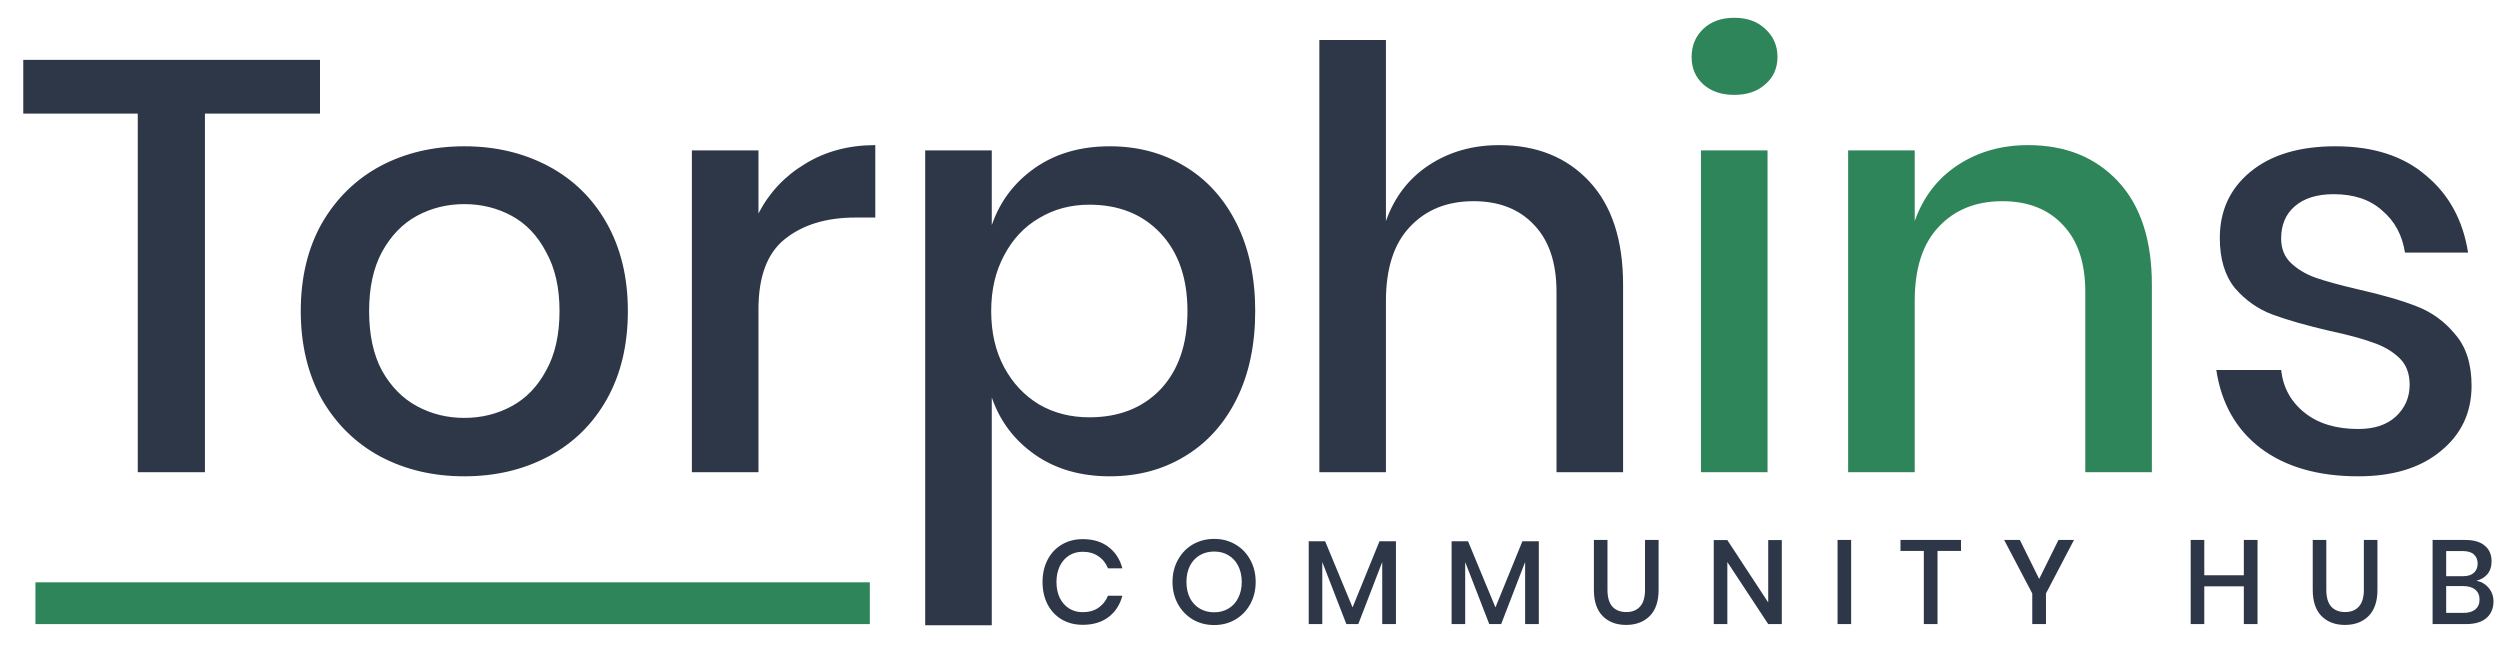 <svg width="214" height="57" viewBox="0 0 214 57" fill="none" xmlns="http://www.w3.org/2000/svg">
<path d="M27.392 5.122V9.722H17.542V40.422H11.792V9.722H1.992V5.122H27.392ZM39.745 12.522C42.412 12.522 44.812 13.089 46.945 14.222C49.078 15.356 50.745 16.989 51.945 19.122C53.145 21.256 53.745 23.756 53.745 26.622C53.745 29.522 53.145 32.039 51.945 34.172C50.745 36.306 49.078 37.939 46.945 39.072C44.812 40.206 42.412 40.772 39.745 40.772C37.078 40.772 34.678 40.206 32.545 39.072C30.445 37.939 28.779 36.306 27.545 34.172C26.345 32.006 25.745 29.489 25.745 26.622C25.745 23.756 26.345 21.256 27.545 19.122C28.779 16.989 30.445 15.356 32.545 14.222C34.678 13.089 37.078 12.522 39.745 12.522ZM39.745 17.472C38.279 17.472 36.928 17.806 35.695 18.472C34.462 19.139 33.462 20.172 32.695 21.572C31.962 22.939 31.595 24.622 31.595 26.622C31.595 28.656 31.962 30.356 32.695 31.722C33.462 33.089 34.462 34.106 35.695 34.772C36.928 35.439 38.279 35.772 39.745 35.772C41.212 35.772 42.562 35.439 43.795 34.772C45.029 34.106 46.012 33.089 46.745 31.722C47.512 30.356 47.895 28.656 47.895 26.622C47.895 24.622 47.512 22.939 46.745 21.572C46.012 20.172 45.029 19.139 43.795 18.472C42.562 17.806 41.212 17.472 39.745 17.472ZM64.925 18.272C65.859 16.472 67.192 15.056 68.925 14.022C70.659 12.956 72.659 12.422 74.925 12.422V18.622H73.225C70.725 18.622 68.709 19.239 67.175 20.472C65.675 21.672 64.925 23.672 64.925 26.472V40.422H59.225V12.872H64.925V18.272ZM94.996 12.522C97.396 12.522 99.529 13.089 101.396 14.222C103.296 15.356 104.779 16.989 105.846 19.122C106.913 21.256 107.446 23.756 107.446 26.622C107.446 29.522 106.913 32.039 105.846 34.172C104.779 36.306 103.296 37.939 101.396 39.072C99.529 40.206 97.396 40.772 94.996 40.772C92.496 40.772 90.363 40.156 88.596 38.922C86.829 37.689 85.596 36.056 84.896 34.022V53.522H79.196V12.872H84.896V19.272C85.596 17.239 86.829 15.606 88.596 14.372C90.363 13.139 92.496 12.522 94.996 12.522ZM93.246 17.522C91.646 17.522 90.213 17.906 88.946 18.672C87.679 19.406 86.679 20.472 85.946 21.872C85.213 23.239 84.846 24.822 84.846 26.622C84.846 28.456 85.213 30.056 85.946 31.422C86.679 32.789 87.679 33.856 88.946 34.622C90.213 35.356 91.646 35.722 93.246 35.722C95.779 35.722 97.813 34.922 99.346 33.322C100.879 31.689 101.646 29.456 101.646 26.622C101.646 23.822 100.879 21.606 99.346 19.972C97.813 18.339 95.779 17.522 93.246 17.522ZM128.336 12.422C131.536 12.422 134.103 13.456 136.036 15.522C137.969 17.589 138.936 20.539 138.936 24.372V40.422H133.236V24.972C133.236 22.506 132.603 20.606 131.336 19.272C130.069 17.906 128.336 17.222 126.136 17.222C123.869 17.222 122.053 17.956 120.686 19.422C119.319 20.856 118.636 22.972 118.636 25.772V40.422H112.936V3.422H118.636V18.922C119.369 16.856 120.603 15.256 122.336 14.122C124.069 12.989 126.069 12.422 128.336 12.422ZM199.916 12.522C203.149 12.522 205.732 13.356 207.666 15.022C209.633 16.656 210.833 18.856 211.266 21.622H205.866C205.633 20.122 204.983 18.922 203.916 18.022C202.883 17.089 201.499 16.622 199.766 16.622C198.332 16.622 197.216 16.972 196.416 17.672C195.649 18.339 195.266 19.256 195.266 20.422C195.266 21.289 195.549 21.989 196.116 22.522C196.682 23.056 197.382 23.472 198.216 23.772C199.082 24.072 200.299 24.406 201.866 24.772C203.932 25.239 205.599 25.722 206.866 26.222C208.166 26.722 209.266 27.522 210.166 28.622C211.099 29.689 211.566 31.156 211.566 33.022C211.566 35.322 210.682 37.189 208.916 38.622C207.183 40.056 204.832 40.772 201.866 40.772C198.432 40.772 195.649 39.972 193.516 38.372C191.416 36.772 190.149 34.539 189.716 31.672H195.266C195.432 33.172 196.099 34.389 197.266 35.322C198.432 36.256 199.966 36.722 201.866 36.722C203.232 36.722 204.299 36.372 205.066 35.672C205.866 34.939 206.266 34.022 206.266 32.922C206.266 31.956 205.966 31.189 205.366 30.622C204.766 30.056 204.016 29.622 203.116 29.322C202.216 28.989 200.982 28.656 199.416 28.322C197.416 27.856 195.782 27.389 194.516 26.922C193.282 26.456 192.216 25.706 191.316 24.672C190.449 23.606 190.016 22.172 190.016 20.372C190.016 18.039 190.882 16.156 192.616 14.722C194.382 13.256 196.816 12.522 199.916 12.522ZM92.689 46.15C93.573 46.15 94.307 46.374 94.892 46.823C95.477 47.272 95.871 47.88 96.075 48.649H94.841C94.671 48.214 94.399 47.87 94.025 47.619C93.658 47.36 93.206 47.231 92.668 47.231C92.24 47.231 91.856 47.336 91.516 47.547C91.183 47.758 90.917 48.061 90.72 48.455C90.53 48.843 90.434 49.298 90.434 49.822C90.434 50.339 90.53 50.794 90.72 51.189C90.917 51.576 91.183 51.875 91.516 52.086C91.856 52.297 92.24 52.402 92.668 52.402C93.206 52.402 93.658 52.277 94.025 52.025C94.399 51.767 94.671 51.423 94.841 50.995H96.075C95.871 51.763 95.477 52.372 94.892 52.821C94.307 53.263 93.573 53.484 92.689 53.484C92.009 53.484 91.407 53.331 90.883 53.025C90.36 52.712 89.955 52.28 89.669 51.729C89.384 51.172 89.241 50.536 89.241 49.822C89.241 49.108 89.384 48.475 89.669 47.925C89.955 47.367 90.36 46.932 90.883 46.619C91.407 46.306 92.009 46.15 92.689 46.15ZM103.937 46.129C104.603 46.129 105.205 46.286 105.742 46.599C106.286 46.911 106.711 47.35 107.017 47.914C107.33 48.472 107.486 49.104 107.486 49.812C107.486 50.519 107.33 51.155 107.017 51.719C106.711 52.277 106.286 52.715 105.742 53.035C105.205 53.348 104.603 53.504 103.937 53.504C103.263 53.504 102.655 53.348 102.111 53.035C101.574 52.715 101.149 52.277 100.836 51.719C100.523 51.155 100.367 50.519 100.367 49.812C100.367 49.104 100.523 48.472 100.836 47.914C101.149 47.35 101.574 46.911 102.111 46.599C102.655 46.286 103.263 46.129 103.937 46.129ZM103.937 47.211C103.474 47.211 103.063 47.316 102.702 47.527C102.342 47.738 102.06 48.04 101.856 48.435C101.659 48.829 101.56 49.288 101.56 49.812C101.56 50.335 101.659 50.794 101.856 51.189C102.06 51.583 102.342 51.886 102.702 52.096C103.063 52.307 103.474 52.413 103.937 52.413C104.392 52.413 104.797 52.307 105.15 52.096C105.511 51.886 105.79 51.583 105.987 51.189C106.191 50.794 106.293 50.335 106.293 49.812C106.293 49.288 106.191 48.829 105.987 48.435C105.79 48.04 105.511 47.738 105.15 47.527C104.797 47.316 104.392 47.211 103.937 47.211ZM119.492 46.333V53.422H118.319V48.108L116.269 53.422H115.249L113.188 48.108V53.422H112.026V46.333H113.433L115.779 51.994L118.084 46.333H119.492ZM131.723 46.333V53.422H130.55V48.108L128.5 53.422H127.48L125.42 48.108V53.422H124.257V46.333H125.664L128.01 51.994L130.316 46.333H131.723ZM137.6 46.221V50.495C137.6 51.134 137.739 51.61 138.018 51.923C138.304 52.236 138.702 52.392 139.212 52.392C139.715 52.392 140.106 52.236 140.385 51.923C140.67 51.61 140.813 51.134 140.813 50.495V46.221H141.976V50.495C141.976 51.481 141.721 52.229 141.211 52.739C140.701 53.242 140.028 53.494 139.191 53.494C138.362 53.494 137.695 53.242 137.192 52.739C136.689 52.229 136.437 51.481 136.437 50.495V46.221H137.6ZM152.521 53.422H151.359L147.86 48.108V53.422H146.697V46.231H147.86L151.359 51.566V46.231H152.521V53.422ZM158.458 46.221V53.422H157.295V46.221H158.458ZM167.862 46.221V47.16H165.852V53.422H164.679V47.16H162.68V46.221H167.862ZM177.532 46.221L175.135 50.801V53.422H173.962V50.801L171.555 46.221H172.901L174.553 49.557L176.206 46.221H177.532ZM193.245 46.221V53.422H192.072V50.189H188.686V53.422H187.523V46.221H188.686V49.24H192.072V46.221H193.245ZM199.133 46.221V50.495C199.133 51.134 199.272 51.61 199.551 51.923C199.837 52.236 200.235 52.392 200.745 52.392C201.248 52.392 201.639 52.236 201.918 51.923C202.203 51.61 202.346 51.134 202.346 50.495V46.221H203.509V50.495C203.509 51.481 203.254 52.229 202.744 52.739C202.234 53.242 201.561 53.494 200.724 53.494C199.895 53.494 199.228 53.242 198.725 52.739C198.222 52.229 197.97 51.481 197.97 50.495V46.221H199.133ZM211.984 49.71C212.419 49.798 212.769 50.005 213.035 50.332C213.307 50.658 213.443 51.039 213.443 51.474C213.443 52.073 213.242 52.549 212.841 52.902C212.44 53.249 211.858 53.422 211.097 53.422H208.23V46.221H211.046C211.766 46.221 212.317 46.384 212.698 46.711C213.086 47.03 213.279 47.472 213.279 48.037C213.279 48.492 213.16 48.863 212.922 49.149C212.684 49.427 212.372 49.614 211.984 49.71ZM209.393 49.322H210.831C211.239 49.322 211.549 49.227 211.76 49.036C211.977 48.846 212.086 48.581 212.086 48.241C212.086 47.908 211.977 47.646 211.76 47.455C211.549 47.265 211.226 47.17 210.791 47.17H209.393V49.322ZM210.862 52.464C211.304 52.464 211.644 52.365 211.882 52.168C212.127 51.964 212.249 51.682 212.249 51.321C212.249 50.961 212.127 50.679 211.882 50.475C211.637 50.271 211.294 50.169 210.852 50.169H209.393V52.464H210.862Z" fill="#2D3748"/>
<path d="M144.802 4.872C144.802 3.906 145.135 3.106 145.802 2.472C146.469 1.839 147.352 1.522 148.452 1.522C149.552 1.522 150.435 1.839 151.102 2.472C151.802 3.106 152.152 3.906 152.152 4.872C152.152 5.839 151.802 6.622 151.102 7.222C150.435 7.822 149.552 8.122 148.452 8.122C147.352 8.122 146.469 7.822 145.802 7.222C145.135 6.622 144.802 5.839 144.802 4.872ZM151.302 12.872V40.422H145.602V12.872H151.302ZM173.6 12.422C176.8 12.422 179.366 13.456 181.3 15.522C183.233 17.589 184.2 20.539 184.2 24.372V40.422H178.5V24.972C178.5 22.506 177.866 20.606 176.6 19.272C175.333 17.906 173.6 17.222 171.4 17.222C169.133 17.222 167.316 17.956 165.95 19.422C164.583 20.856 163.9 22.972 163.9 25.772V40.422H158.2V12.872H163.9V18.922C164.633 16.856 165.866 15.256 167.6 14.122C169.333 12.989 171.333 12.422 173.6 12.422Z" fill="#2F855A"/>
<rect x="3.033" y="49.846" width="71.423" height="3.576" fill="#2F855A"/>
</svg>
